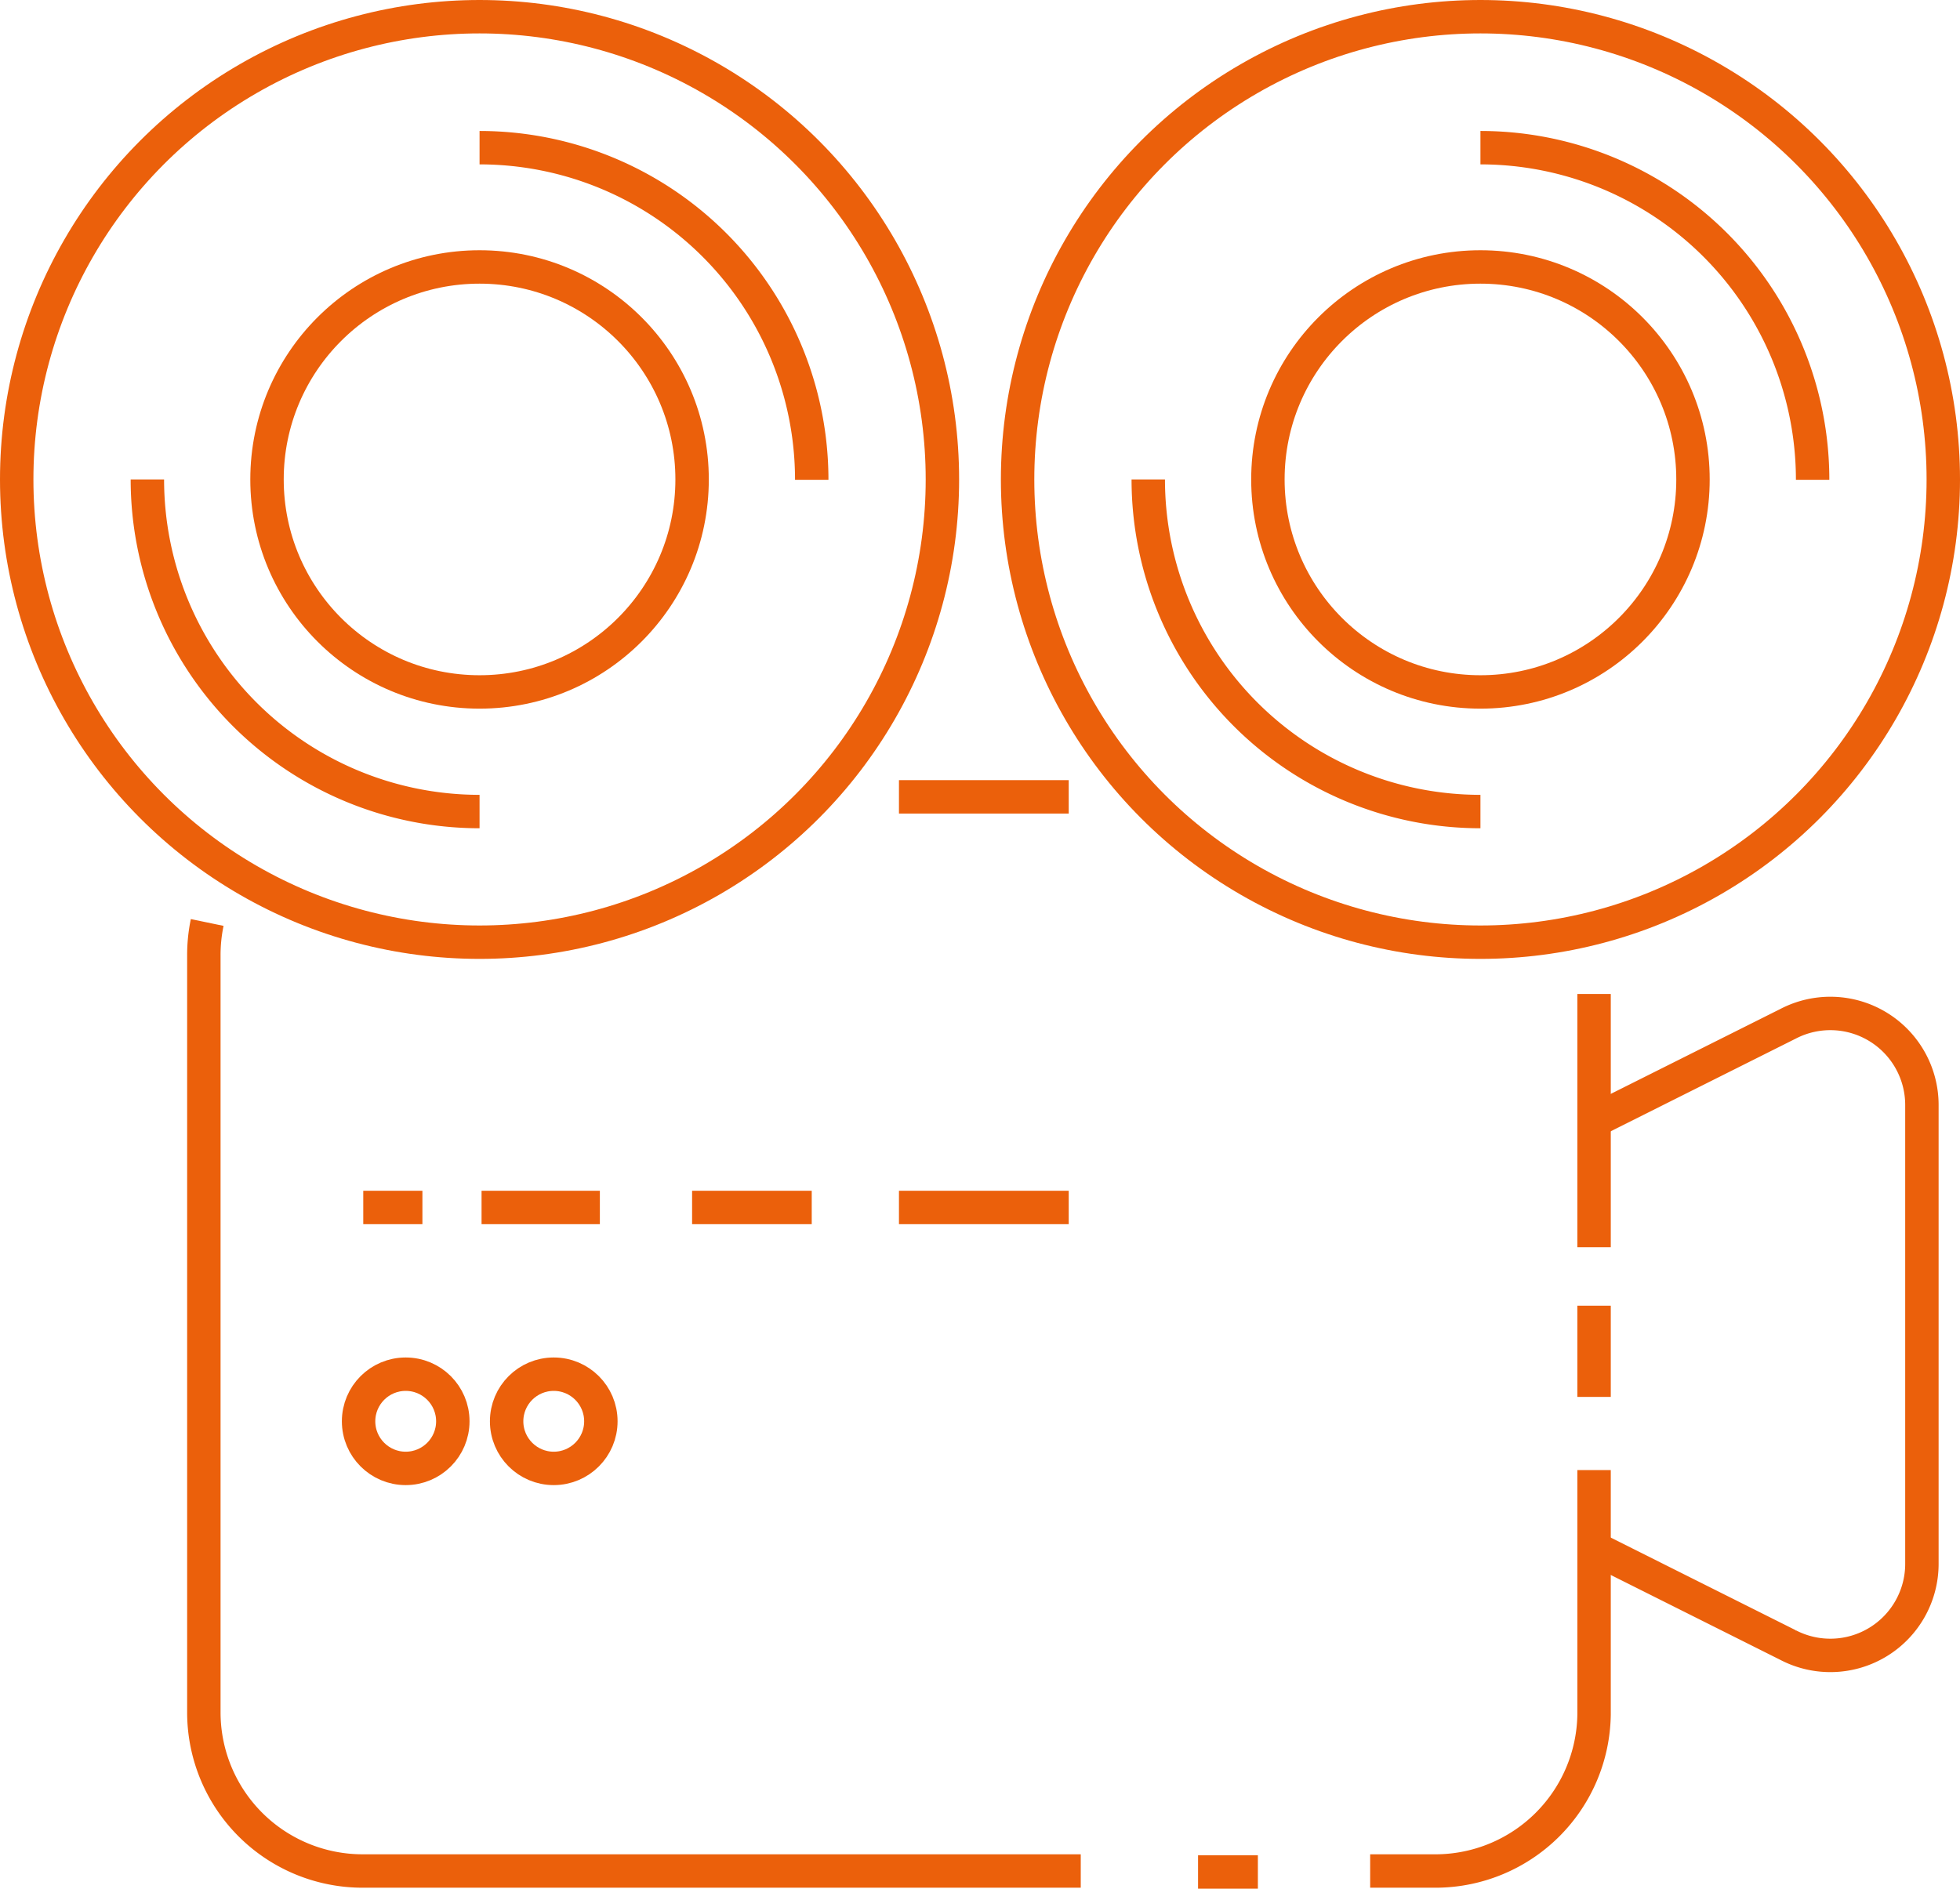 <svg viewBox="0 0 58.65 56.53" xmlns="http://www.w3.org/2000/svg"><defs><style>.cls-1,.cls-2{fill:none;stroke:#373535;stroke-linecap:round;}.cls-1{stroke-miterlimit:10;}.cls-2{stroke-linejoin:round;}</style></defs><title></title><g data-name="Layer 2" id="Layer_2"><g data-name="Layer 1" id="Layer_1-2"><line x1="26.9" x2="31.98" y1="23.85" y2="23.85" stroke="#eb600b" stroke-width="1px" original-stroke="#373535" fill="none"></line><path d="M32.34,56H10.86A4.75,4.75,0,0,1,6.1,51.28V28.61a4.78,4.78,0,0,1,.1-1" stroke="#eb600b" stroke-width="1px" original-stroke="#373535" fill="none"></path><line x1="37.64" x2="35.85" y1="56.03" y2="56.03" stroke="#eb600b" stroke-width="1px" original-stroke="#373535" fill="none"></line><path d="M47.7,44v7.32A4.75,4.75,0,0,1,43,56H41" stroke="#eb600b" stroke-width="1px" original-stroke="#373535" fill="none"></path><line x1="47.7" x2="47.7" y1="39.08" y2="41.81" stroke="#eb600b" stroke-width="1px" original-stroke="#373535" fill="none"></line><line x1="47.7" x2="47.7" y1="29.75" y2="37.33" stroke="#eb600b" stroke-width="1px" original-stroke="#373535" fill="none"></line><path d="M47.7,46.33l5.81,2.91a2.74,2.74,0,0,0,4-2.45V33.09a2.74,2.74,0,0,0-4-2.45L47.7,33.55" stroke="#eb600b" stroke-width="1px" original-stroke="#373535" fill="none"></path><circle cx="14.35" cy="14.35" r="13.85" stroke="#eb600b" stroke-width="1px" original-stroke="#373535" fill="none"></circle><circle cx="14.35" cy="14.35" r="6.36" stroke="#eb600b" stroke-width="1px" original-stroke="#373535" fill="none"></circle><path d="M14.35,4.42a9.94,9.94,0,0,1,9.94,9.94" stroke="#eb600b" stroke-width="1px" original-stroke="#373535" fill="none"></path><path d="M14.35,24.29a9.94,9.94,0,0,1-9.94-9.94" stroke="#eb600b" stroke-width="1px" original-stroke="#373535" fill="none"></path><circle cx="44.3" cy="14.35" r="13.85" stroke="#eb600b" stroke-width="1px" original-stroke="#373535" fill="none"></circle><circle cx="44.3" cy="14.35" r="6.36" stroke="#eb600b" stroke-width="1px" original-stroke="#373535" fill="none"></circle><path d="M44.3,4.42a9.94,9.94,0,0,1,9.94,9.94" stroke="#eb600b" stroke-width="1px" original-stroke="#373535" fill="none"></path><path d="M44.3,24.29a9.94,9.94,0,0,1-9.94-9.94" stroke="#eb600b" stroke-width="1px" original-stroke="#373535" fill="none"></path><line x1="26.9" x2="31.98" y1="36.14" y2="36.14" stroke="#eb600b" stroke-width="1px" original-stroke="#373535" fill="none"></line><line x1="20.71" x2="24.29" y1="36.14" y2="36.14" stroke="#eb600b" stroke-width="1px" original-stroke="#373535" fill="none"></line><line x1="14.41" x2="17.95" y1="36.14" y2="36.14" stroke="#eb600b" stroke-width="1px" original-stroke="#373535" fill="none"></line><line x1="10.87" x2="12.64" y1="36.14" y2="36.14" stroke="#eb600b" stroke-width="1px" original-stroke="#373535" fill="none"></line><circle cx="12.14" cy="42.54" r="1.41" stroke="#eb600b" stroke-width="1px" original-stroke="#373535" fill="none"></circle><circle cx="16.57" cy="42.54" r="1.41" stroke="#eb600b" stroke-width="1px" original-stroke="#373535" fill="none"></circle></g></g></svg>